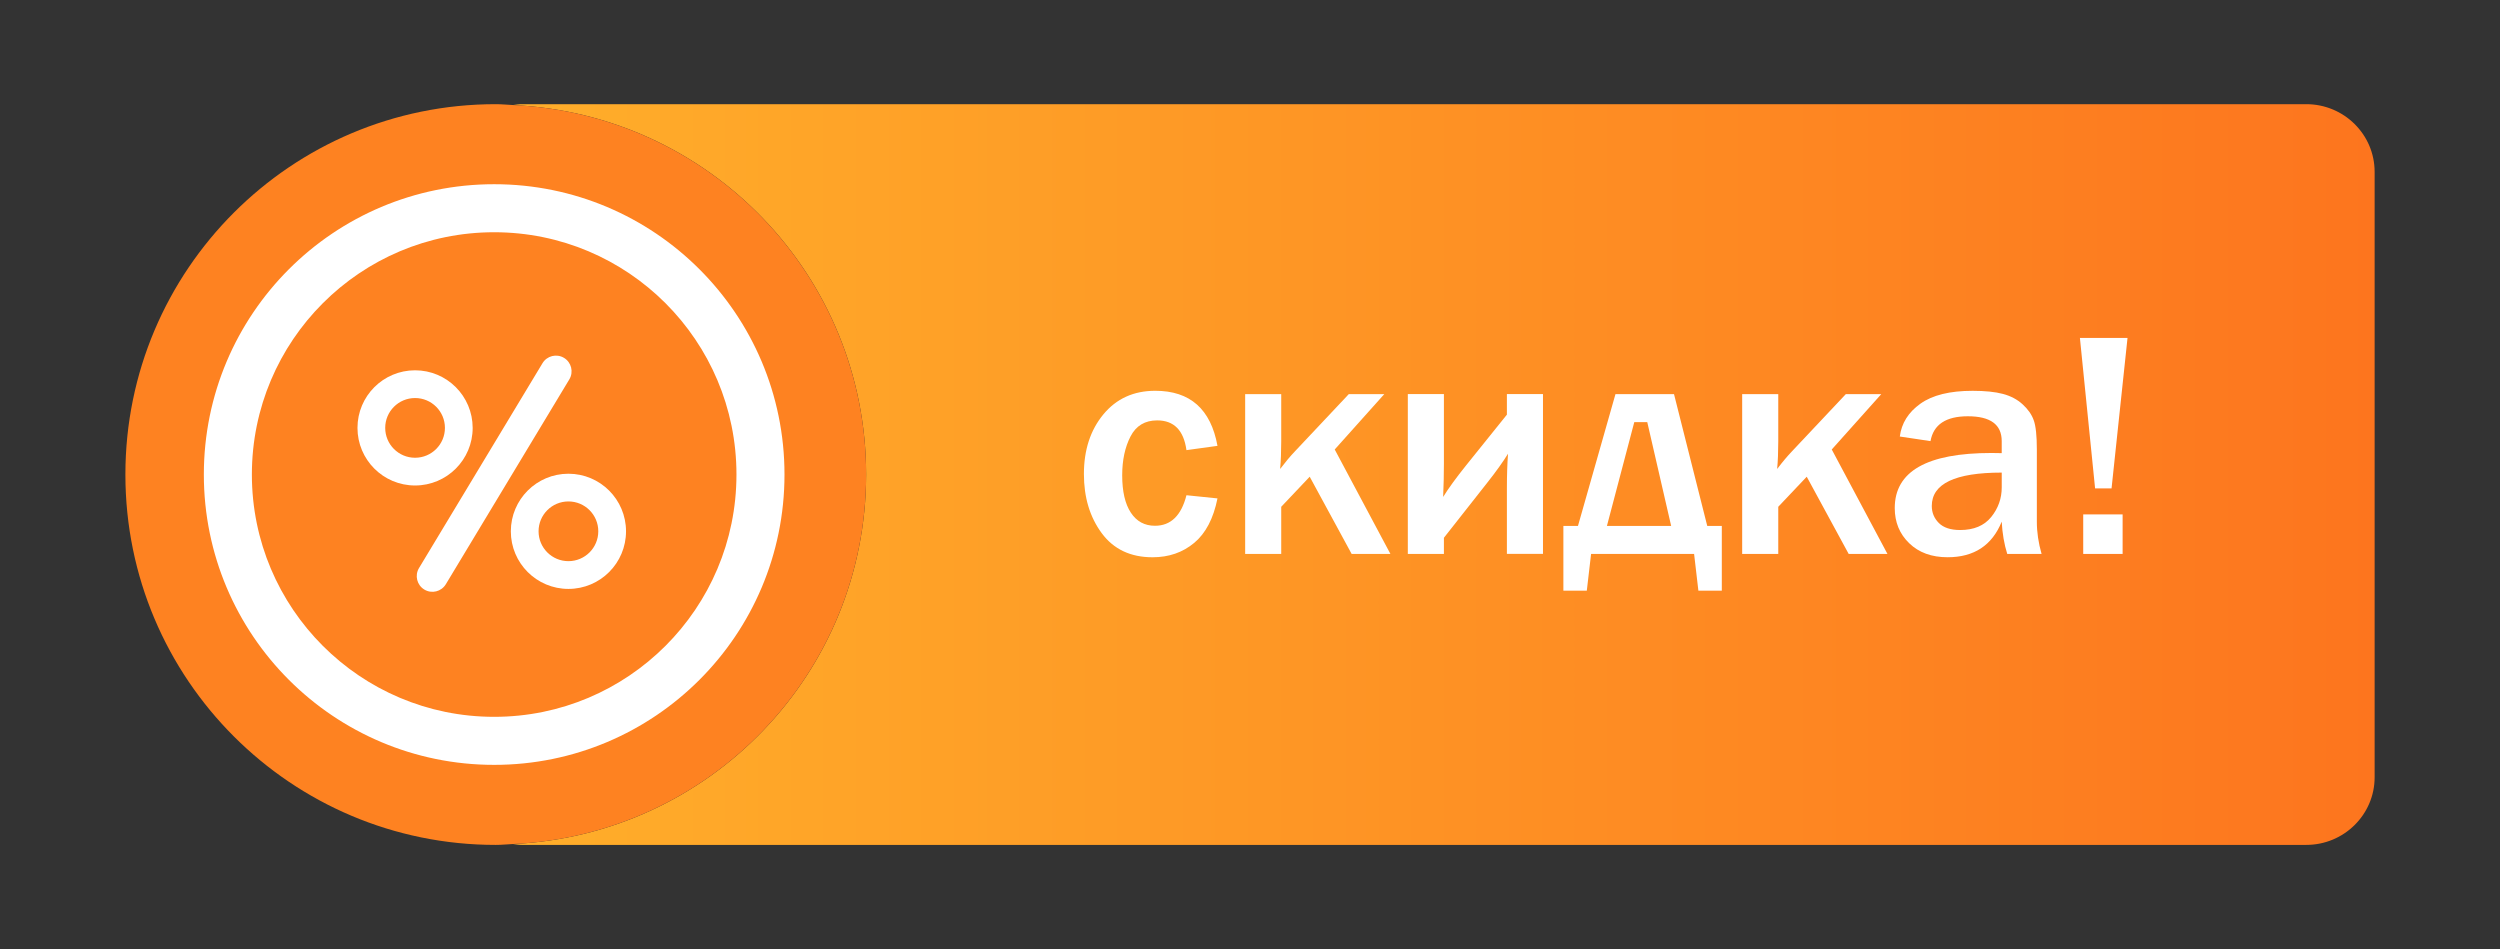<?xml version="1.0" encoding="iso-8859-1"?>
<svg version="1.1" id="discount"
	 xmlns="http://www.w3.org/2000/svg" xmlns:xlink="http://www.w3.org/1999/xlink" x="0px" y="0px" width="108px" height="41px"
	 viewBox="0 0 108 41" style="enable-background:new 0 0 108 41;" xml:space="preserve">
<rect x="0" y="0" width="108" height="41" fill="#333333" stroke="none"/>
<g>
	<g>
		<linearGradient id="SVGID_1_" gradientUnits="userSpaceOnUse" x1="22.162" y1="20.5" x2="102.583" y2="20.5">
			<stop  offset="0" style="stop-color:#FFAE2A"/>
			<stop  offset="1" style="stop-color:#FD751E"/>
		</linearGradient>
		<path style="fill:url(#SVGID_1_);" d="M99.628,4.5H22.539c-0.129,0-0.252,0.022-0.377,0.038
			C30.65,4.93,37.417,11.915,37.417,20.5S30.65,36.07,22.162,36.462c0.125,0.016,0.248,0.038,0.377,0.038h77.089
			c1.632,0,2.956-1.309,2.956-2.924V7.424C102.583,5.809,101.26,4.5,99.628,4.5z"/>
		<path style="fill:#FE8221;" d="M37.417,20.5c0-8.585-6.767-15.57-15.255-15.962C21.913,4.526,21.668,4.5,21.417,4.5
			c-8.837,0-16,7.163-16,16s7.163,16,16,16c0.252,0,0.496-0.026,0.745-0.038C30.65,36.07,37.417,29.085,37.417,20.5z"/>
	</g>
</g>
<g>
	<path style="fill:#FFFFFF;" d="M51.255,21.394l1.34,0.137c-0.173,0.866-0.508,1.507-1.005,1.921
		c-0.497,0.415-1.096,0.622-1.798,0.622c-0.953,0-1.685-0.348-2.198-1.042c-0.513-0.695-0.769-1.546-0.769-2.554
		c0-1.039,0.28-1.898,0.841-2.577s1.308-1.019,2.242-1.019c1.504,0,2.399,0.793,2.687,2.379l-1.34,0.185
		c-0.119-0.857-0.54-1.285-1.265-1.285c-0.529,0-0.913,0.231-1.152,0.694s-0.359,1.022-0.359,1.678c0,0.697,0.124,1.235,0.373,1.613
		c0.249,0.379,0.596,0.567,1.042,0.567C50.579,22.713,51.032,22.273,51.255,21.394z"/>
	<path style="fill:#FFFFFF;" d="M57.66,19.418l2.406,4.512h-1.675l-1.812-3.336l-1.23,1.299v2.037h-1.558v-6.904h1.558v2.051
		c0,0.442-0.016,0.836-0.048,1.183c0.229-0.301,0.444-0.558,0.649-0.772l2.317-2.461H59.8L57.66,19.418z"/>
	<path style="fill:#FFFFFF;" d="M62.377,23.232v0.697h-1.559v-6.904h1.559v3.001c0,0.451-0.011,0.932-0.033,1.442
		c0.228-0.369,0.556-0.82,0.984-1.354l1.77-2.201v-0.889h1.559v6.904h-1.559v-2.837c0-0.565,0.017-1.062,0.049-1.49
		c-0.219,0.355-0.52,0.775-0.902,1.258L62.377,23.232z"/>
	<path style="fill:#FFFFFF;" d="M68.168,22.72l1.62-5.694h2.529l1.436,5.694h0.629v2.796H73.37l-0.185-1.586h-4.45l-0.185,1.586
		h-1.012V22.72H68.168z M69.419,22.72h2.775l-1.032-4.484h-0.561L69.419,22.72z"/>
	<path style="fill:#FFFFFF;" d="M79.132,19.418l2.406,4.512h-1.675l-1.812-3.336l-1.23,1.299v2.037h-1.559v-6.904h1.559v2.051
		c0,0.442-0.016,0.836-0.048,1.183c0.228-0.301,0.444-0.558,0.649-0.772l2.317-2.461h1.531L79.132,19.418z"/>
	<path style="fill:#FFFFFF;" d="M88.196,23.93h-1.483c-0.132-0.419-0.212-0.884-0.239-1.395c-0.415,1.025-1.194,1.538-2.338,1.538
		c-0.688,0-1.241-0.201-1.657-0.604c-0.418-0.403-0.626-0.91-0.626-1.521c0-1.586,1.393-2.379,4.177-2.379
		c0.109,0,0.258,0.002,0.444,0.007v-0.52c0-0.715-0.487-1.073-1.463-1.073c-0.948,0-1.485,0.358-1.613,1.073l-1.326-0.198
		c0.073-0.574,0.369-1.047,0.889-1.418s1.271-0.557,2.256-0.557c0.533,0,0.969,0.044,1.306,0.133s0.622,0.239,0.854,0.451
		s0.394,0.442,0.481,0.69c0.09,0.249,0.134,0.669,0.134,1.261v3.117C87.991,22.986,88.06,23.451,88.196,23.93z M86.474,20.416
		c-2.015,0-3.021,0.481-3.021,1.442c0,0.287,0.102,0.532,0.304,0.735c0.203,0.202,0.51,0.304,0.92,0.304
		c0.593,0,1.04-0.188,1.344-0.563c0.303-0.376,0.454-0.804,0.454-1.282V20.416z"/>
	<path style="fill:#FFFFFF;" d="M91.909,14.599l-0.69,6.501h-0.711l-0.656-6.501H91.909z M91.697,22.221v1.709h-1.702v-1.709H91.697
		z"/>
</g>
<path style="fill:#FFFFFF;" d="M17.931,15.997c-1.374,0-2.488,1.114-2.488,2.488c0,1.374,1.114,2.488,2.488,2.488
	s2.488-1.114,2.488-2.488C20.419,17.111,19.305,15.997,17.931,15.997z M17.931,19.775c-0.712,0-1.29-0.577-1.29-1.29
	c0-0.712,0.577-1.29,1.29-1.29s1.29,0.577,1.29,1.29C19.221,19.197,18.643,19.775,17.931,19.775z"/>
<path style="fill:#FFFFFF;" d="M19.26,25.239c-0.193,0.32-0.609,0.423-0.929,0.23l0,0c-0.32-0.193-0.423-0.609-0.23-0.929
	l5.335-8.85c0.193-0.32,0.609-0.423,0.929-0.23l0,0c0.32,0.193,0.423,0.609,0.23,0.929L19.26,25.239z"/>
<path style="fill:#FFFFFF;" d="M24.556,20.465c-1.374,0-2.488,1.114-2.488,2.488c0,1.374,1.114,2.488,2.488,2.488
	s2.488-1.114,2.488-2.488C27.044,21.579,25.93,20.465,24.556,20.465z M24.556,24.242c-0.712,0-1.29-0.577-1.29-1.29
	c0-0.712,0.577-1.29,1.29-1.29s1.29,0.577,1.29,1.29C25.846,23.665,25.269,24.242,24.556,24.242z"/>
<path style="fill:#FFFFFF;" d="M21.348,7.958c-6.927,0-12.542,5.615-12.542,12.542s5.615,12.542,12.542,12.542
	c6.927,0,12.542-5.615,12.542-12.542S28.274,7.958,21.348,7.958z M21.348,30.967c-5.781,0-10.467-4.686-10.467-10.467
	s4.686-10.467,10.467-10.467c5.781,0,10.467,4.686,10.467,10.467S27.128,30.967,21.348,30.967z"/>
</svg>

